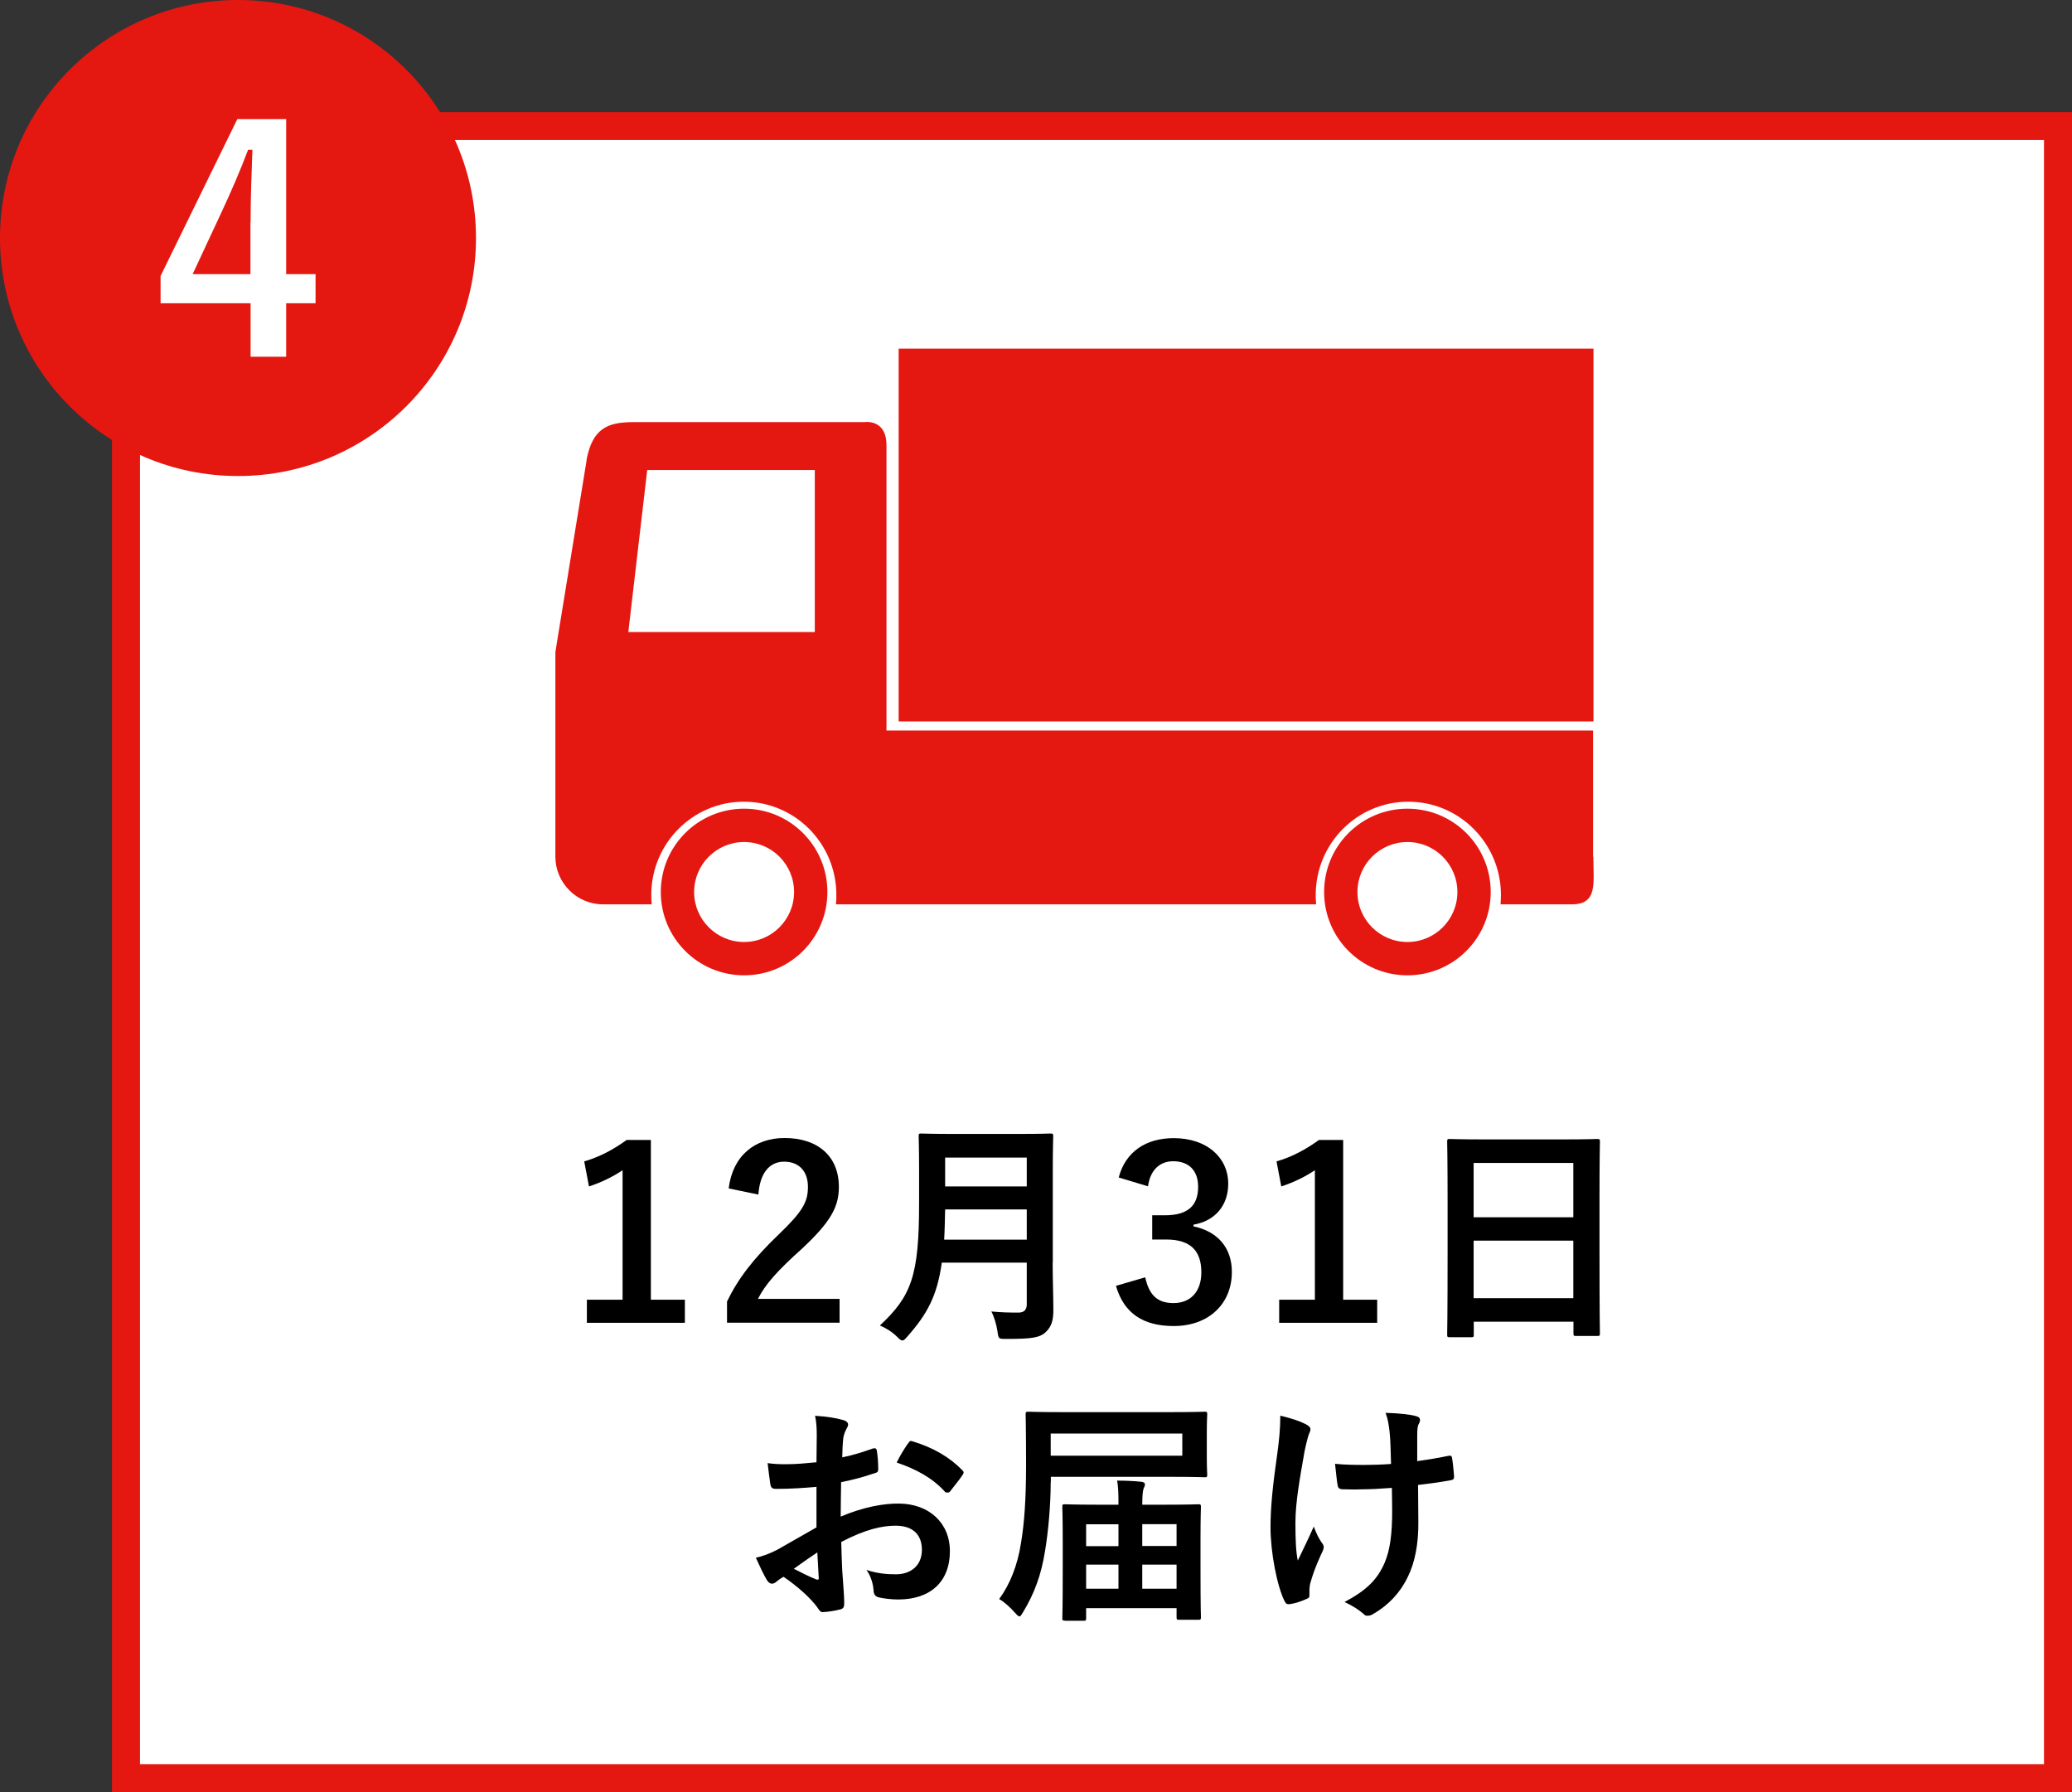 <?xml version="1.0" encoding="UTF-8"?><svg id="_イヤー_2" xmlns="http://www.w3.org/2000/svg" viewBox="0 0 148 128"><rect x="0" y="0" width="148" height="128" fill="#333333" stroke="none"/><defs><style>.cls-1{fill:#fff;}.cls-2{fill:#e51711;}</style></defs><g id="_イヤー"><g><g><rect class="cls-1" x="9" y="9" width="138" height="118"/><path class="cls-2" d="M146,10V126H10V10H146m2-2H8v120H148V8h0Z"/></g><g><circle class="cls-2" cx="17" cy="17" r="17"/><path class="cls-1" d="M20.44,19.58h2.1v2.08h-2.1v3.82h-2.54v-3.82h-6.43v-1.95l5.48-11.2h3.49v11.07Zm-2.54-3.71c0-1.79,.07-3.47,.13-5.17h-.31c-.55,1.46-1.19,2.94-1.88,4.42l-2.08,4.46h4.13v-3.71Z"/></g><g><path d="M46.49,92.83h2.43v1.65h-7v-1.65h2.55v-9.25c-.65,.44-1.46,.85-2.4,1.16l-.34-1.79c1.12-.32,2.12-.87,3.03-1.53h1.73v11.41Z"/><path d="M52.05,84.87c.29-2.33,1.87-3.59,3.99-3.59,2.33,0,3.88,1.26,3.88,3.5,0,1.45-.63,2.53-2.62,4.39-1.78,1.6-2.63,2.55-3.16,3.6h5.83v1.7h-8.04v-1.51c.77-1.6,1.85-3.03,3.71-4.81,1.7-1.63,2.07-2.31,2.07-3.38,0-1.14-.66-1.8-1.7-1.8s-1.73,.8-1.84,2.35l-2.12-.44Z"/><path d="M75.19,90.16c0,1.17,.05,2.46,.05,3.4,0,.73-.12,1.17-.54,1.58-.44,.41-1.02,.49-2.82,.49-.53,0-.56,.02-.63-.53-.07-.49-.25-1.09-.44-1.43,.73,.07,1.27,.08,1.94,.08,.41,0,.59-.22,.59-.59v-2.98h-6.07c-.32,2.36-1.05,3.69-2.45,5.27-.17,.19-.25,.29-.36,.29s-.2-.08-.39-.27c-.36-.36-.82-.63-1.22-.8,2.24-2.09,2.8-3.54,2.8-8.7v-2.5c0-1.45-.03-2.21-.03-2.31,0-.19,.02-.2,.19-.2,.12,0,.68,.03,2.26,.03h4.73c1.58,0,2.12-.03,2.24-.03,.17,0,.19,.02,.19,.2,0,.1-.03,.87-.03,2.31v6.68Zm-1.85-1.62v-2.16h-5.83c-.02,.8-.03,1.51-.07,2.16h5.9Zm-5.83-5.86v2.06h5.83v-2.06h-5.83Z"/><path d="M79.91,84.09c.49-1.84,1.95-2.8,3.93-2.8,2.36,0,3.89,1.38,3.89,3.26,0,1.53-.92,2.65-2.48,2.92v.12c1.75,.37,2.74,1.55,2.74,3.26,0,2.29-1.67,3.86-4.15,3.86-2.14,0-3.55-.87-4.13-2.87l2.09-.61c.29,1.31,.9,1.84,2.02,1.84,1.22,0,1.99-.82,1.99-2.19,0-1.48-.7-2.35-2.52-2.35h-.99v-1.73h.9c1.7,0,2.38-.73,2.38-2.04,0-1.19-.7-1.82-1.78-1.82-.9,0-1.63,.56-1.8,1.79l-2.09-.63Z"/><path d="M95.94,92.83h2.43v1.65h-7v-1.65h2.55v-9.25c-.65,.44-1.46,.85-2.4,1.16l-.34-1.79c1.12-.32,2.12-.87,3.03-1.53h1.73v11.41Z"/><path d="M103.56,95.51c-.17,0-.19-.02-.19-.19,0-.12,.03-1.12,.03-6.05v-3.28c0-3.3-.03-4.33-.03-4.44,0-.19,.02-.2,.19-.2,.12,0,.7,.03,2.35,.03h5.83c1.65,0,2.24-.03,2.35-.03,.17,0,.19,.02,.19,.2,0,.1-.03,1.14-.03,3.93v3.77c0,4.88,.03,5.88,.03,5.98,0,.17-.02,.19-.19,.19h-1.51c-.17,0-.19-.02-.19-.19v-.83h-7.12v.92c0,.17-.02,.19-.19,.19h-1.51Zm1.7-8.57h7.12v-3.88h-7.12v3.88Zm7.12,5.78v-4.11h-7.12v4.11h7.12Z"/><path d="M58.29,106.2c-.85,.07-1.72,.14-2.86,.14-.29,0-.37-.1-.41-.36-.05-.32-.12-.88-.19-1.48,.44,.07,.88,.08,1.33,.08,.71,0,1.44-.07,2.16-.14,0-.56,.02-1.21,.02-1.94,0-.44-.02-.94-.12-1.38,.85,.05,1.56,.17,2.02,.31,.2,.05,.34,.17,.34,.32,0,.07-.03,.15-.1,.27-.12,.22-.2,.44-.24,.66-.05,.44-.07,.87-.08,1.41,.75-.15,1.44-.37,2.18-.63,.15-.05,.27-.02,.29,.15,.07,.42,.1,.88,.1,1.33,0,.17-.05,.22-.22,.27-1.12,.36-1.41,.44-2.43,.65-.02,.82-.02,1.65-.03,2.46,1.6-.68,3.09-.95,4.18-.93,2.11,.02,3.62,1.36,3.62,3.4,0,2.18-1.39,3.45-3.69,3.45-.49,0-1.04-.07-1.39-.15-.27-.07-.37-.24-.37-.51-.03-.37-.15-.95-.51-1.45,.82,.27,1.5,.31,2.12,.31,.95,0,1.84-.54,1.84-1.75,0-1.11-.68-1.72-1.87-1.72-.97,0-2.14,.25-3.89,1.16,.02,.71,.03,1.29,.07,2.04,.05,.75,.14,1.82,.14,2.21,0,.24,.03,.49-.25,.56-.37,.1-.92,.19-1.26,.2-.19,.02-.26-.12-.41-.34-.46-.63-1.34-1.45-2.41-2.18-.19,.1-.39,.24-.54,.37-.08,.08-.2,.12-.29,.12-.14,0-.27-.1-.37-.27-.19-.31-.53-1.02-.78-1.58,.44-.1,1-.29,1.56-.59,.73-.41,1.53-.87,2.77-1.58v-2.91Zm-1.58,5.85c.48,.25,1.05,.54,1.6,.76,.14,.03,.19,.02,.17-.14-.03-.44-.07-1.22-.1-1.79-.48,.32-1.05,.71-1.67,1.16Zm8.13-8.92c.12-.19,.17-.24,.29-.2,1.56,.46,2.72,1.17,3.6,2.07,.07,.07,.1,.12,.1,.17s-.03,.1-.07,.17c-.22,.34-.66,.87-.92,1.21-.05,.07-.29,.08-.34,0-.9-1-2.09-1.63-3.45-2.09,.22-.46,.49-.9,.78-1.33Z"/><path d="M75.05,105.86c0,1.61-.17,3.54-.41,4.95-.27,1.68-.75,2.99-1.56,4.33-.12,.2-.19,.31-.25,.31-.08,0-.17-.08-.32-.25-.37-.42-.8-.8-1.14-.99,.78-1.07,1.31-2.4,1.56-4.01,.24-1.44,.36-3.14,.36-5.58s-.03-3.5-.03-3.6c0-.17,.02-.19,.2-.19,.1,0,.7,.03,2.33,.03h7.92c1.63,0,2.23-.03,2.33-.03,.17,0,.19,.02,.19,.19,0,.1-.03,.44-.03,1.33v1.68c0,.85,.03,1.19,.03,1.29,0,.17-.02,.19-.19,.19-.1,0-.7-.03-2.33-.03h-8.65v.39Zm9.4-3.47h-9.4v1.58h9.4v-1.58Zm-8.38,13.36c-.17,0-.19-.02-.19-.19,0-.12,.03-.58,.03-3.5v-1.8c0-1.96-.03-2.53-.03-2.63,0-.17,.02-.19,.19-.19,.12,0,.68,.03,2.31,.03h1.51c0-.61,0-1.24-.1-1.72,.65,0,1.19,.03,1.72,.08,.17,.02,.27,.08,.27,.19s-.05,.19-.1,.31c-.05,.14-.09,.49-.09,1.14h1.67c1.63,0,2.21-.03,2.33-.03,.17,0,.19,.02,.19,.19,0,.1-.03,.68-.03,2.35v2.04c0,2.89,.03,3.37,.03,3.47,0,.19-.02,.2-.19,.2h-1.36c-.17,0-.19-.02-.19-.2v-.63h-6.46v.71c0,.17-.02,.19-.19,.19h-1.33Zm1.51-5.32h2.31v-1.56h-2.31v1.56Zm2.31,3.04v-1.72h-2.31v1.72h2.31Zm1.7-4.61v1.56h2.45v-1.56h-2.45Zm2.45,4.61v-1.72h-2.45v1.72h2.45Z"/><path d="M93.53,113.97c0,.12-.05,.17-.22,.24-.51,.22-.82,.31-1.17,.36-.2,.03-.29-.02-.39-.22-.54-1.09-1-3.5-1-5.27,0-1.38,.15-2.94,.51-5.44,.1-.78,.19-1.55,.19-2.53,.78,.19,1.34,.37,1.78,.59,.27,.14,.37,.25,.37,.37,0,.07,0,.15-.1,.34-.08,.22-.2,.68-.32,1.26-.32,1.84-.65,3.6-.65,5.1,0,1.09,.03,2.06,.17,2.69,.42-.9,.73-1.48,1.14-2.43,.24,.65,.39,.87,.56,1.14,.1,.12,.15,.22,.15,.32,0,.12-.03,.22-.2,.56-.46,1.02-.6,1.48-.77,2.07-.03,.14-.05,.32-.05,.44v.41Zm5.88-7.7c-.9,.07-1.55,.1-2.04,.1-.36,.02-.8,.02-1.43,0-.24,0-.37-.08-.39-.27-.07-.34-.1-.8-.19-1.55,.63,.07,1.48,.08,2.11,.08,.48,0,1.27-.02,1.89-.07-.03-.85-.03-1.62-.1-2.26-.07-.59-.12-.93-.29-1.39,1,.03,1.8,.12,2.19,.24,.19,.05,.27,.14,.27,.27,0,.12-.05,.22-.12,.34-.05,.1-.08,.37-.08,.71v1.89c.73-.1,1.46-.22,2.18-.37,.2-.05,.29-.02,.31,.15,.07,.42,.1,.83,.14,1.27,.02,.22-.07,.29-.22,.31-.82,.15-1.56,.25-2.35,.34l.02,2.62c.02,1.58-.25,2.94-.75,3.94-.53,1.12-1.38,2.02-2.43,2.63-.19,.12-.31,.15-.42,.15-.14,0-.2,0-.34-.15-.31-.27-.75-.56-1.33-.83,1.6-.85,2.36-1.63,2.87-2.82,.37-.87,.54-2.02,.53-3.79l-.02-1.55Z"/></g><g><g><path class="cls-2" d="M59.1,63.71c0,3.29-2.66,5.95-5.95,5.95s-5.95-2.66-5.95-5.95,2.66-5.95,5.95-5.95,5.95,2.66,5.95,5.95Z"/><path class="cls-1" d="M56.72,63.71c0,1.97-1.6,3.57-3.57,3.57s-3.57-1.6-3.57-3.57,1.6-3.57,3.57-3.57,3.57,1.6,3.57,3.57Z"/></g><g><path class="cls-2" d="M106.48,63.71c0,3.29-2.66,5.95-5.95,5.95s-5.95-2.66-5.95-5.95,2.66-5.95,5.95-5.95,5.95,2.66,5.95,5.95Z"/><path class="cls-1" d="M104.1,63.71c0,1.97-1.6,3.57-3.57,3.57s-3.57-1.6-3.57-3.57,1.6-3.57,3.57-3.57,3.57,1.6,3.57,3.57Z"/></g><g><polygon class="cls-1" points="45.21 32.89 41.9 32.89 39.8 45.78 43.56 45.78 45.21 32.89"/><path class="cls-2" d="M113.79,61.19v-9.01H63.32V31.8c0-1.92-1.59-1.65-1.59-1.65h-16.52c-1.87,0-2.88,.5-3.31,2.66v.07l-2.1,12.89-.13,.81v14.61c0,1.87,1.53,3.4,3.4,3.4h3.48c-.02-.22-.03-.45-.03-.67,0-3.68,2.96-6.66,6.61-6.66s6.61,2.98,6.61,6.66c0,.23-.01,.45-.03,.67h34.3c-.02-.22-.03-.45-.03-.67,0-3.68,2.96-6.66,6.61-6.66s6.62,2.98,6.62,6.66c0,.23-.01,.45-.03,.67h5.1c1.87,0,1.53-1.53,1.53-3.4Z"/></g><polygon class="cls-1" points="44.88 45.14 46.23 33.57 58.2 33.57 58.2 45.14 44.88 45.14"/><rect class="cls-2" x="64.19" y="24.9" width="49.63" height="26.63"/></g></g></g></svg>